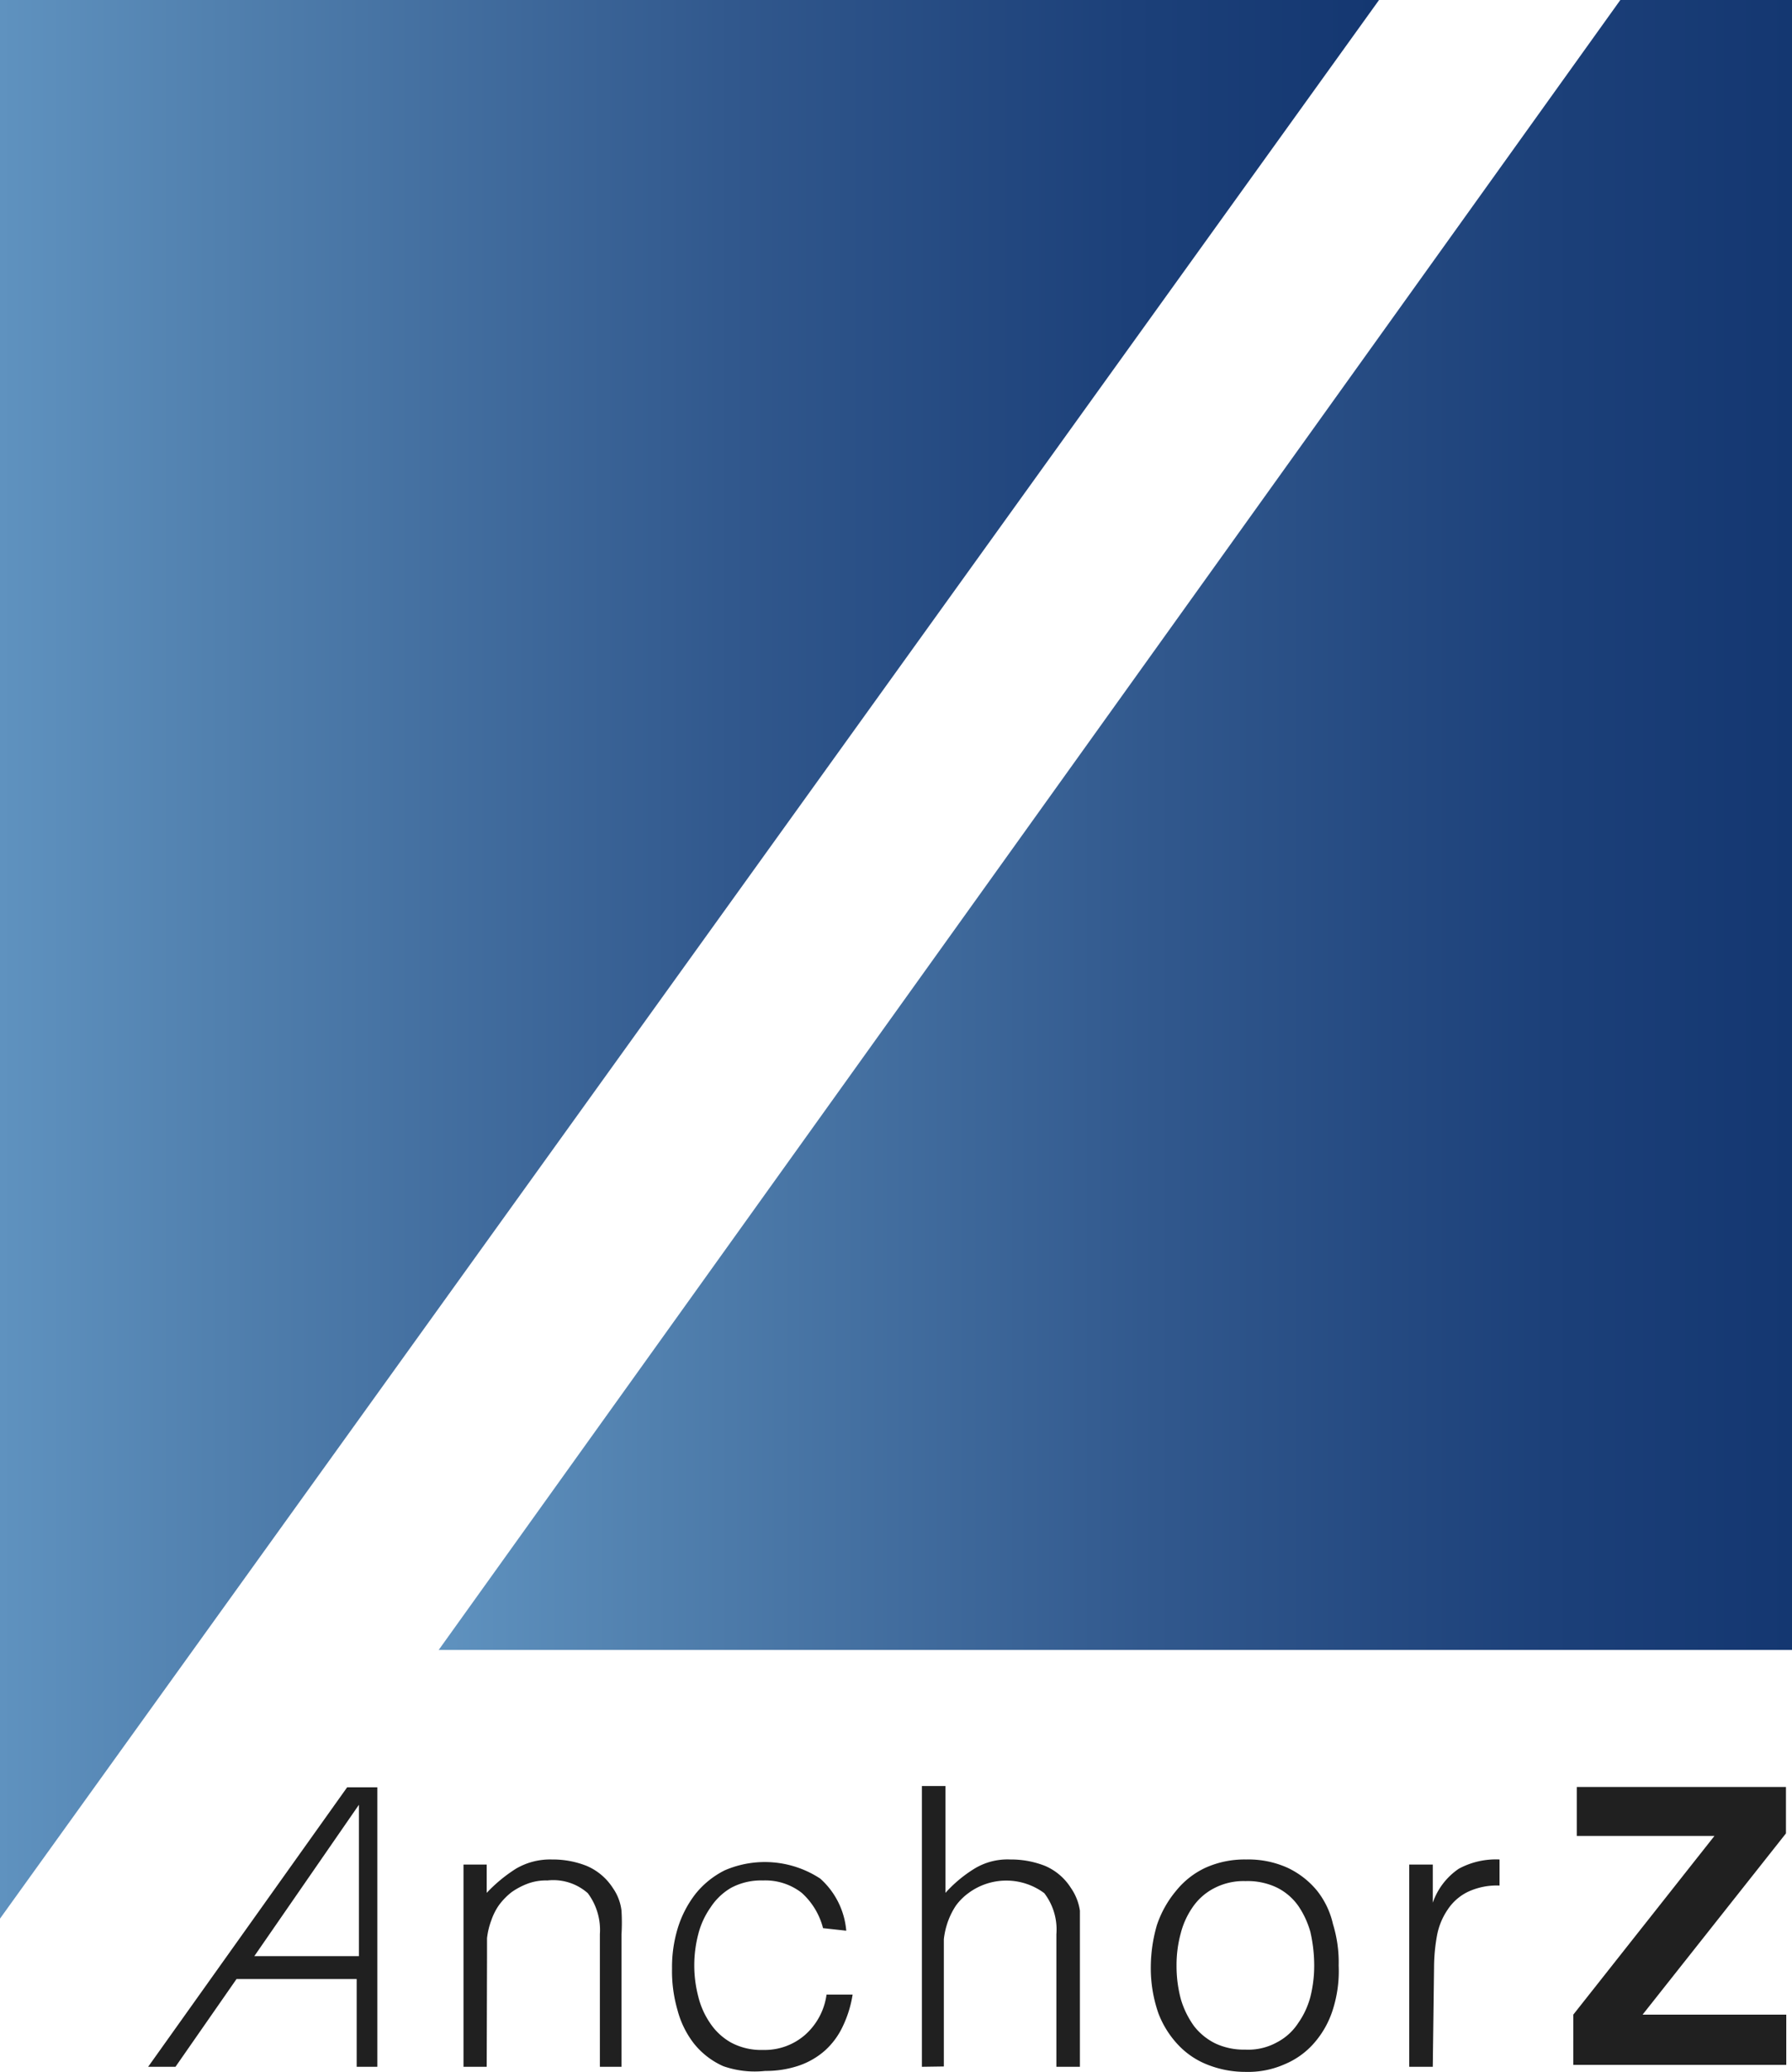 <svg xmlns="http://www.w3.org/2000/svg" xmlns:xlink="http://www.w3.org/1999/xlink" viewBox="0 0 56.37 65.16"><defs><style>.cls-1{fill:#202020;}.cls-2{fill:url(#Anchorz_グラデーション);}.cls-3{fill:url(#Anchorz_グラデーション-2);}</style><linearGradient id="Anchorz_グラデーション" x1="13.8" y1="1807.93" x2="56.37" y2="1807.93" gradientTransform="matrix(1, 0, 0, -1, 0, 1833.87)" gradientUnits="userSpaceOnUse"><stop offset="0" stop-color="#5f92bf"/><stop offset="0.16" stop-color="#5180ae"/><stop offset="0.53" stop-color="#31588d"/><stop offset="0.82" stop-color="#1c4079"/><stop offset="1" stop-color="#143771"/></linearGradient><linearGradient id="Anchorz_グラデーション-2" x1="0" y1="1803.7" x2="43.38" y2="1803.7" xlink:href="#Anchorz_グラデーション"/></defs><g id="Layer_2" data-name="Layer 2"><g id="レイアウト"><path class="cls-1" d="M4.66,65l6.26-8.79h.95V65h-.65V62.24H7.44L5.52,65ZM8,61.52h3.29V56.76Z"/><path class="cls-1" d="M15.31,65h-.73V58.64h.73v.89a4.77,4.77,0,0,1,.92-.76,2.12,2.12,0,0,1,1.13-.29,2.89,2.89,0,0,1,1.09.2,1.83,1.83,0,0,1,.83.7,1.55,1.55,0,0,1,.27.71,6.28,6.28,0,0,1,0,.75V65h-.68V60.83a1.93,1.93,0,0,0-.38-1.29,1.64,1.64,0,0,0-1.27-.4,1.65,1.65,0,0,0-.62.1,2.26,2.26,0,0,0-.51.27,2.11,2.11,0,0,0-.39.4,1.89,1.89,0,0,0-.24.47,2.34,2.34,0,0,0-.14.58v.62Z"/><path class="cls-1" d="M25.89,60.64a2.24,2.24,0,0,0-.67-1.11A1.86,1.86,0,0,0,24,59.14a2,2,0,0,0-1,.23,1.93,1.93,0,0,0-.65.62,2.55,2.55,0,0,0-.38.82,3.9,3.9,0,0,0,0,2,2.53,2.53,0,0,0,.37.82,1.92,1.92,0,0,0,.66.61,2,2,0,0,0,1,.23A1.93,1.93,0,0,0,25.32,64,2.06,2.06,0,0,0,26,62.73h.82a3.59,3.59,0,0,1-.31,1,2.39,2.39,0,0,1-.55.75,2.43,2.43,0,0,1-.82.48,3.24,3.24,0,0,1-1.07.17,3,3,0,0,1-1.32-.15,2.46,2.46,0,0,1-.92-.71,2.92,2.92,0,0,1-.52-1.06,4.38,4.38,0,0,1-.17-1.3,4.19,4.19,0,0,1,.18-1.27,3.37,3.37,0,0,1,.56-1.08,2.76,2.76,0,0,1,.92-.74,3.18,3.18,0,0,1,3,.26,2.47,2.47,0,0,1,.82,1.64Z"/><path class="cls-1" d="M29,65V56.17h.74v3.36a4.18,4.18,0,0,1,.91-.76,2,2,0,0,1,1.13-.29,2.92,2.92,0,0,1,1.09.2,1.8,1.8,0,0,1,.82.7,1.68,1.68,0,0,1,.28.71q0,.38,0,.75V65h-.74V60.83a1.88,1.88,0,0,0-.38-1.29,2,2,0,0,0-2.39,0,1.8,1.8,0,0,0-.39.39,2.32,2.32,0,0,0-.24.47,2.41,2.41,0,0,0-.14.59v4Z"/><path class="cls-1" d="M39.19,65.16A3.22,3.22,0,0,1,38,64.94a2.53,2.53,0,0,1-.93-.62,3,3,0,0,1-.63-1,4.32,4.32,0,0,1-.24-1.47,4.81,4.81,0,0,1,.19-1.3A3.32,3.32,0,0,1,37,59.46a2.59,2.59,0,0,1,.92-.72,3,3,0,0,1,1.28-.26,3,3,0,0,1,1.3.26,2.68,2.68,0,0,1,.92.71,2.61,2.61,0,0,1,.51,1.06,4.11,4.11,0,0,1,.18,1.31,4,4,0,0,1-.18,1.37,2.92,2.92,0,0,1-.59,1.06,2.5,2.5,0,0,1-.93.67A2.82,2.82,0,0,1,39.19,65.16Zm2.15-3.34a4.72,4.72,0,0,0-.12-1.06,2.78,2.78,0,0,0-.38-.82,1.81,1.81,0,0,0-.66-.57,2.13,2.13,0,0,0-1-.21,2,2,0,0,0-1,.23,1.84,1.84,0,0,0-.67.6,2.53,2.53,0,0,0-.37.82,3.76,3.76,0,0,0-.13,1,4,4,0,0,0,.14,1.08,2.8,2.8,0,0,0,.41.83,1.92,1.92,0,0,0,.68.55,2.12,2.12,0,0,0,.93.19,1.87,1.87,0,0,0,1-.23,1.78,1.78,0,0,0,.67-.61,2.57,2.57,0,0,0,.38-.82A4,4,0,0,0,41.34,61.82Z"/><path class="cls-1" d="M45.07,65h-.74V58.64h.74v1.2h0a2.13,2.13,0,0,1,.82-1.07,2.46,2.46,0,0,1,1.28-.29v.82a2.14,2.14,0,0,0-1,.2,1.6,1.6,0,0,0-.64.57,2.12,2.12,0,0,0-.33.82,5.66,5.66,0,0,0-.09,1Z"/><path class="cls-1" d="M49.49,63.36l4.44-5.62H49.6V56.2h6.58v1.46l-4.51,5.7h4.52v1.58h-6.7Z"/><polygon class="cls-2" points="50.97 0 13.8 51.89 56.38 51.89 56.38 0 50.97 0"/><polygon class="cls-3" points="0 0 43.38 0 0 60.34 0 0"/></g></g></svg>